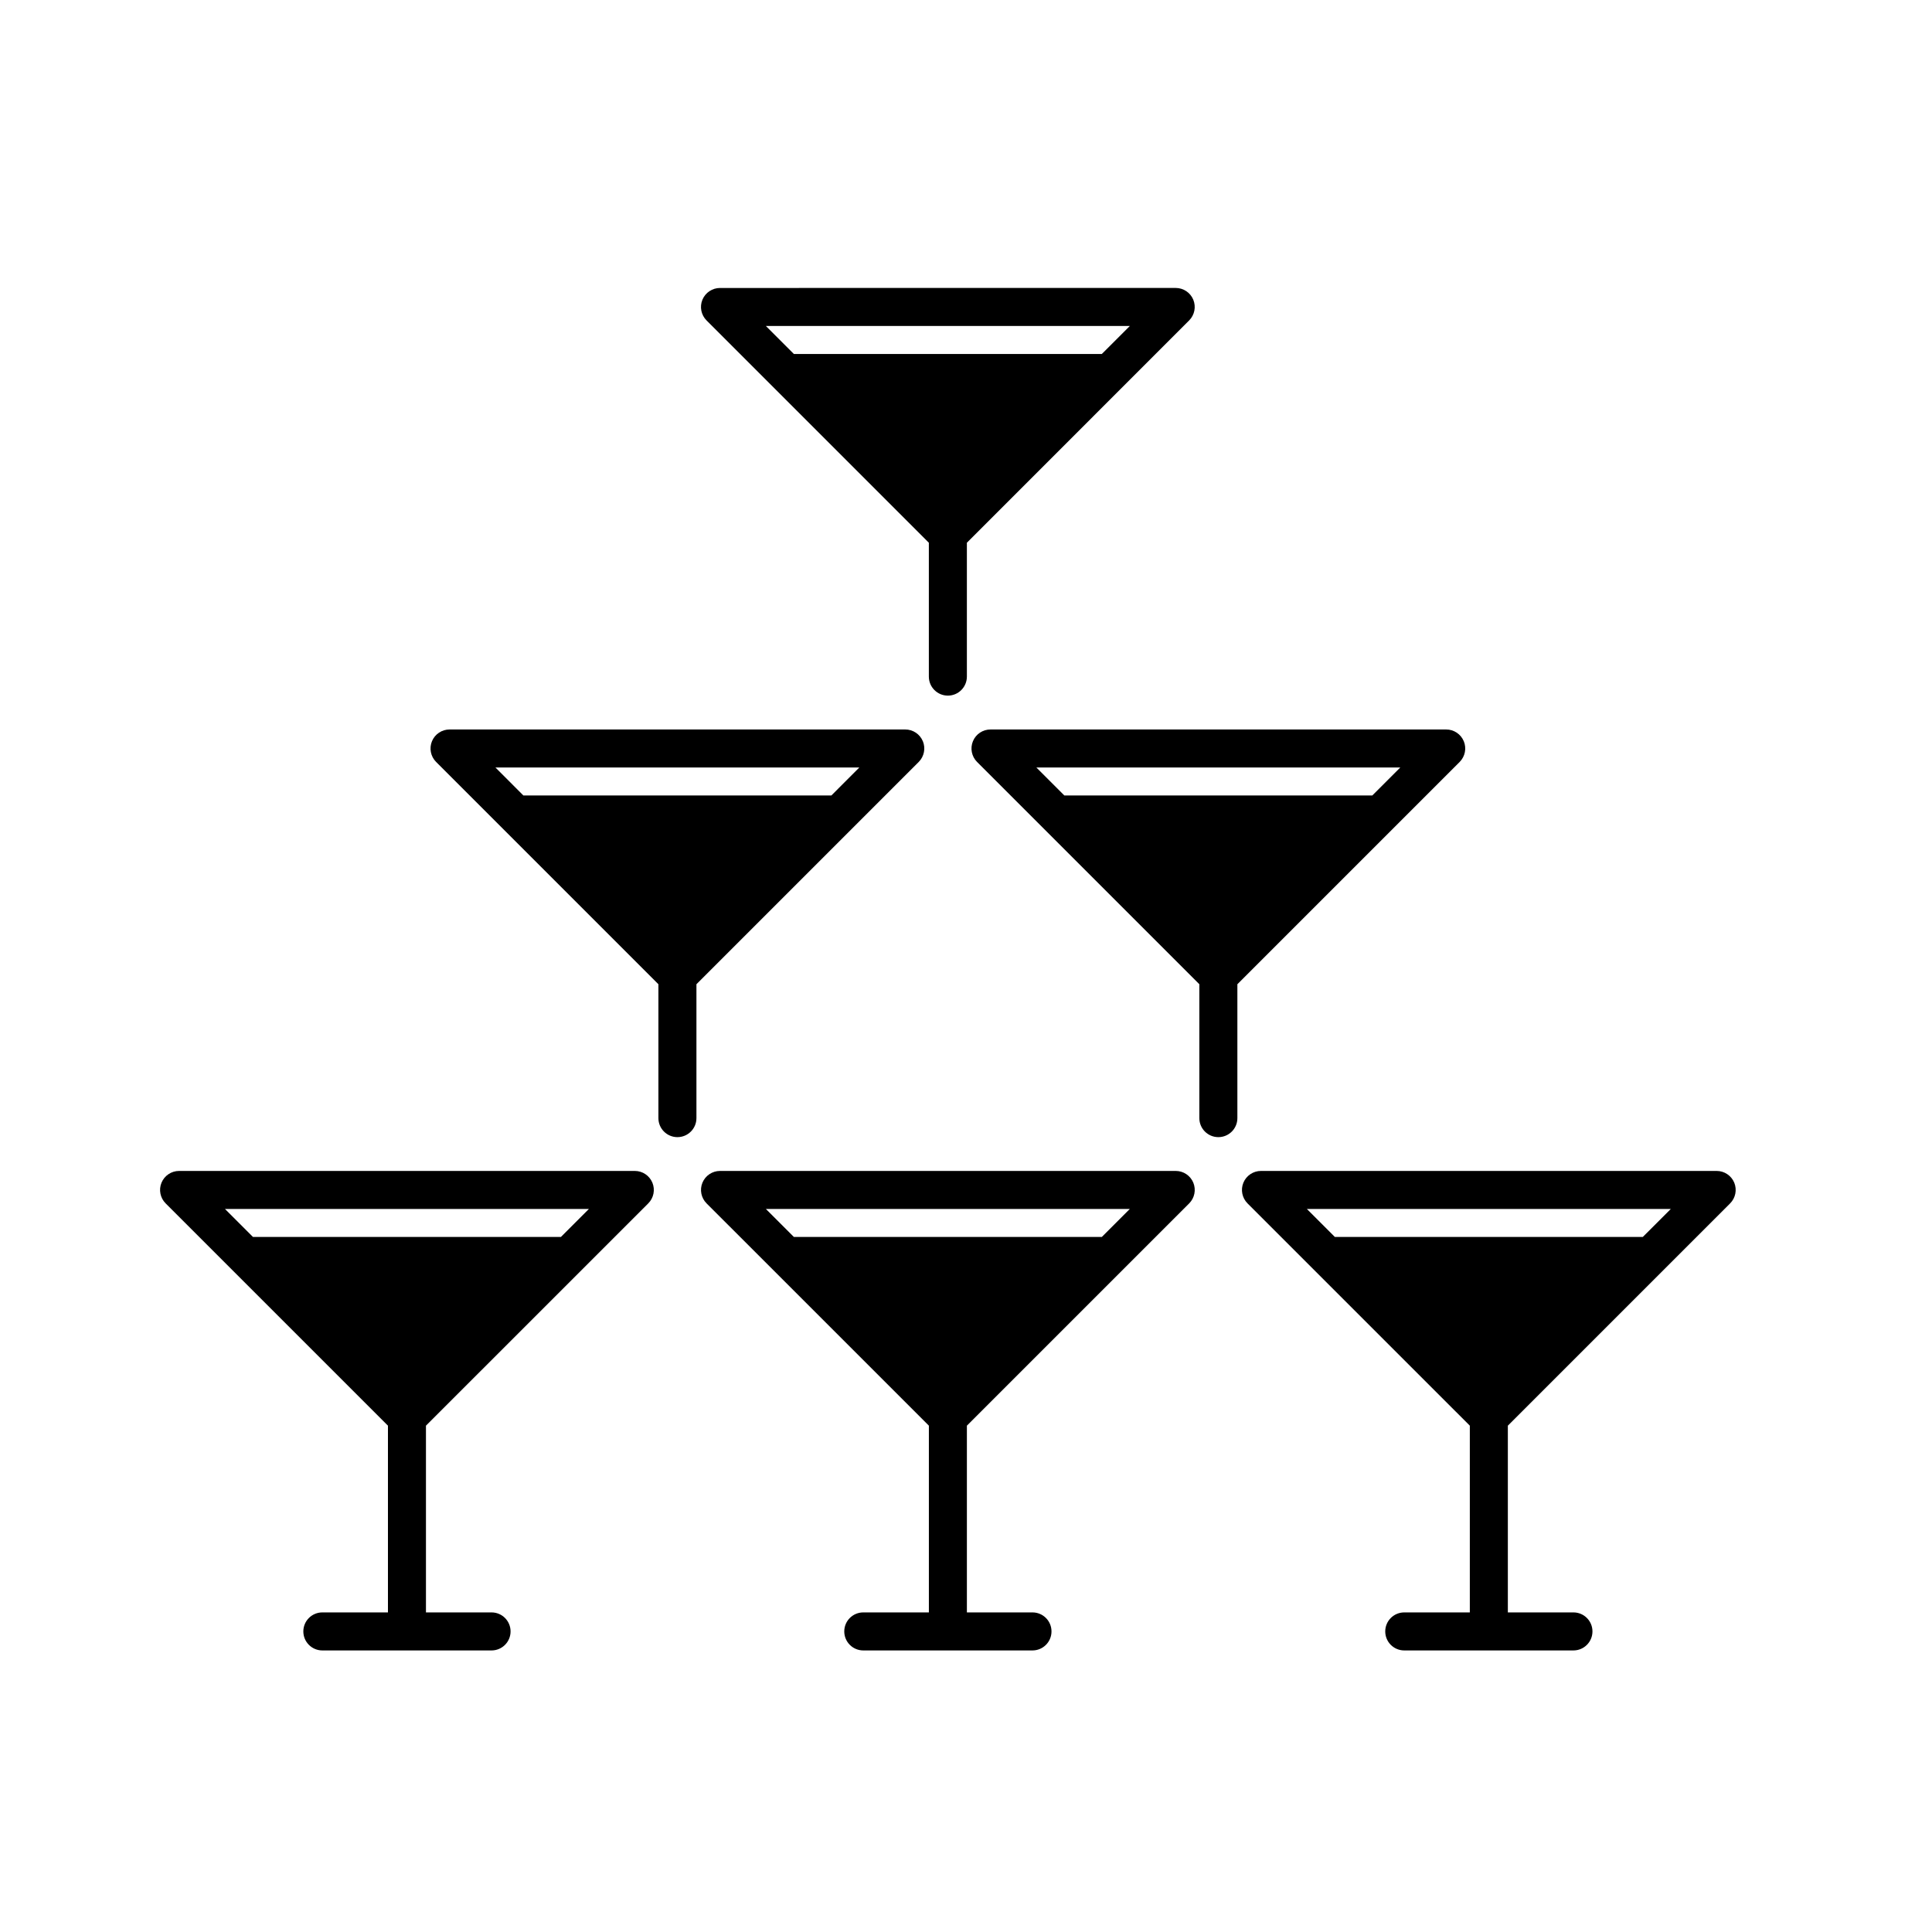 <?xml version="1.0" encoding="UTF-8"?>
<!-- Uploaded to: SVG Repo, www.svgrepo.com, Generator: SVG Repo Mixer Tools -->
<svg fill="#000000" width="800px" height="800px" version="1.1" viewBox="144 144 512 512" xmlns="http://www.w3.org/2000/svg">
 <path d="m312.23 454.31h-120.77c-2.035 0-3.875 1.23-4.656 3.109-0.781 1.883-0.348 4.051 1.094 5.492l58.91 58.906v49.488h-17.383c-2.781 0-5.039 2.254-5.039 5.039s2.258 5.039 5.039 5.039h44.84c2.781 0 5.039-2.254 5.039-5.039s-2.258-5.039-5.039-5.039h-17.383v-49.488l58.91-58.906c1.441-1.441 1.875-3.606 1.094-5.492-0.781-1.879-2.617-3.109-4.652-3.109zm-19.578 17.492h-81.617l-7.418-7.418h96.449zm162.93-17.492h-120.77c-2.035 0-3.875 1.23-4.656 3.109-0.781 1.883-0.348 4.051 1.094 5.492l58.91 58.906v49.488h-17.383c-2.781 0-5.039 2.254-5.039 5.039s2.258 5.039 5.039 5.039h44.84c2.781 0 5.039-2.254 5.039-5.039s-2.258-5.039-5.039-5.039h-17.383v-49.488l58.91-58.906c1.438-1.441 1.867-3.606 1.094-5.492-0.781-1.879-2.613-3.109-4.656-3.109zm-19.582 17.492h-81.617l-7.418-7.418h96.449zm166.5-8.891c1.438-1.441 1.867-3.606 1.094-5.492-0.781-1.879-2.621-3.109-4.656-3.109h-120.77c-2.035 0-3.875 1.23-4.656 3.109-0.777 1.883-0.344 4.051 1.094 5.492l58.91 58.906v49.488h-17.375c-2.785 0-5.039 2.254-5.039 5.039s2.254 5.039 5.039 5.039h44.836c2.781 0 5.039-2.254 5.039-5.039s-2.258-5.039-5.039-5.039h-17.383v-49.488zm-112.17 1.477h96.453l-7.422 7.418-81.617-0.004zm-101.77-123.96c-0.781-1.883-2.621-3.109-4.656-3.109h-120.77c-2.035 0-3.875 1.23-4.656 3.109-0.781 1.883-0.348 4.051 1.094 5.492l58.91 58.91v35.484c0 2.785 2.258 5.039 5.039 5.039s5.039-2.254 5.039-5.039v-35.484l58.91-58.91c1.441-1.449 1.867-3.613 1.094-5.492zm-24.238 14.383h-81.617l-7.418-7.422h96.449zm167.59-14.383c-0.777-1.883-2.621-3.109-4.656-3.109h-120.77c-2.035 0-3.875 1.23-4.648 3.109-0.781 1.883-0.348 4.051 1.09 5.492l58.91 58.91v35.484c0 2.785 2.258 5.039 5.039 5.039 2.785 0 5.039-2.254 5.039-5.039v-35.484l58.91-58.91c1.438-1.449 1.867-3.613 1.09-5.492zm-24.238 14.383h-81.609l-7.422-7.422h96.453zm-117.52-66.98v35.477c0 2.781 2.258 5.039 5.039 5.039s5.039-2.258 5.039-5.039v-35.477l58.906-58.918c1.441-1.441 1.867-3.606 1.094-5.492-0.777-1.883-2.621-3.109-4.656-3.109l-120.77 0.004c-2.035 0-3.875 1.23-4.656 3.109-0.781 1.883-0.348 4.051 1.094 5.492zm53.262-57.441-7.422 7.418h-81.613l-7.418-7.418z"/>
</svg>